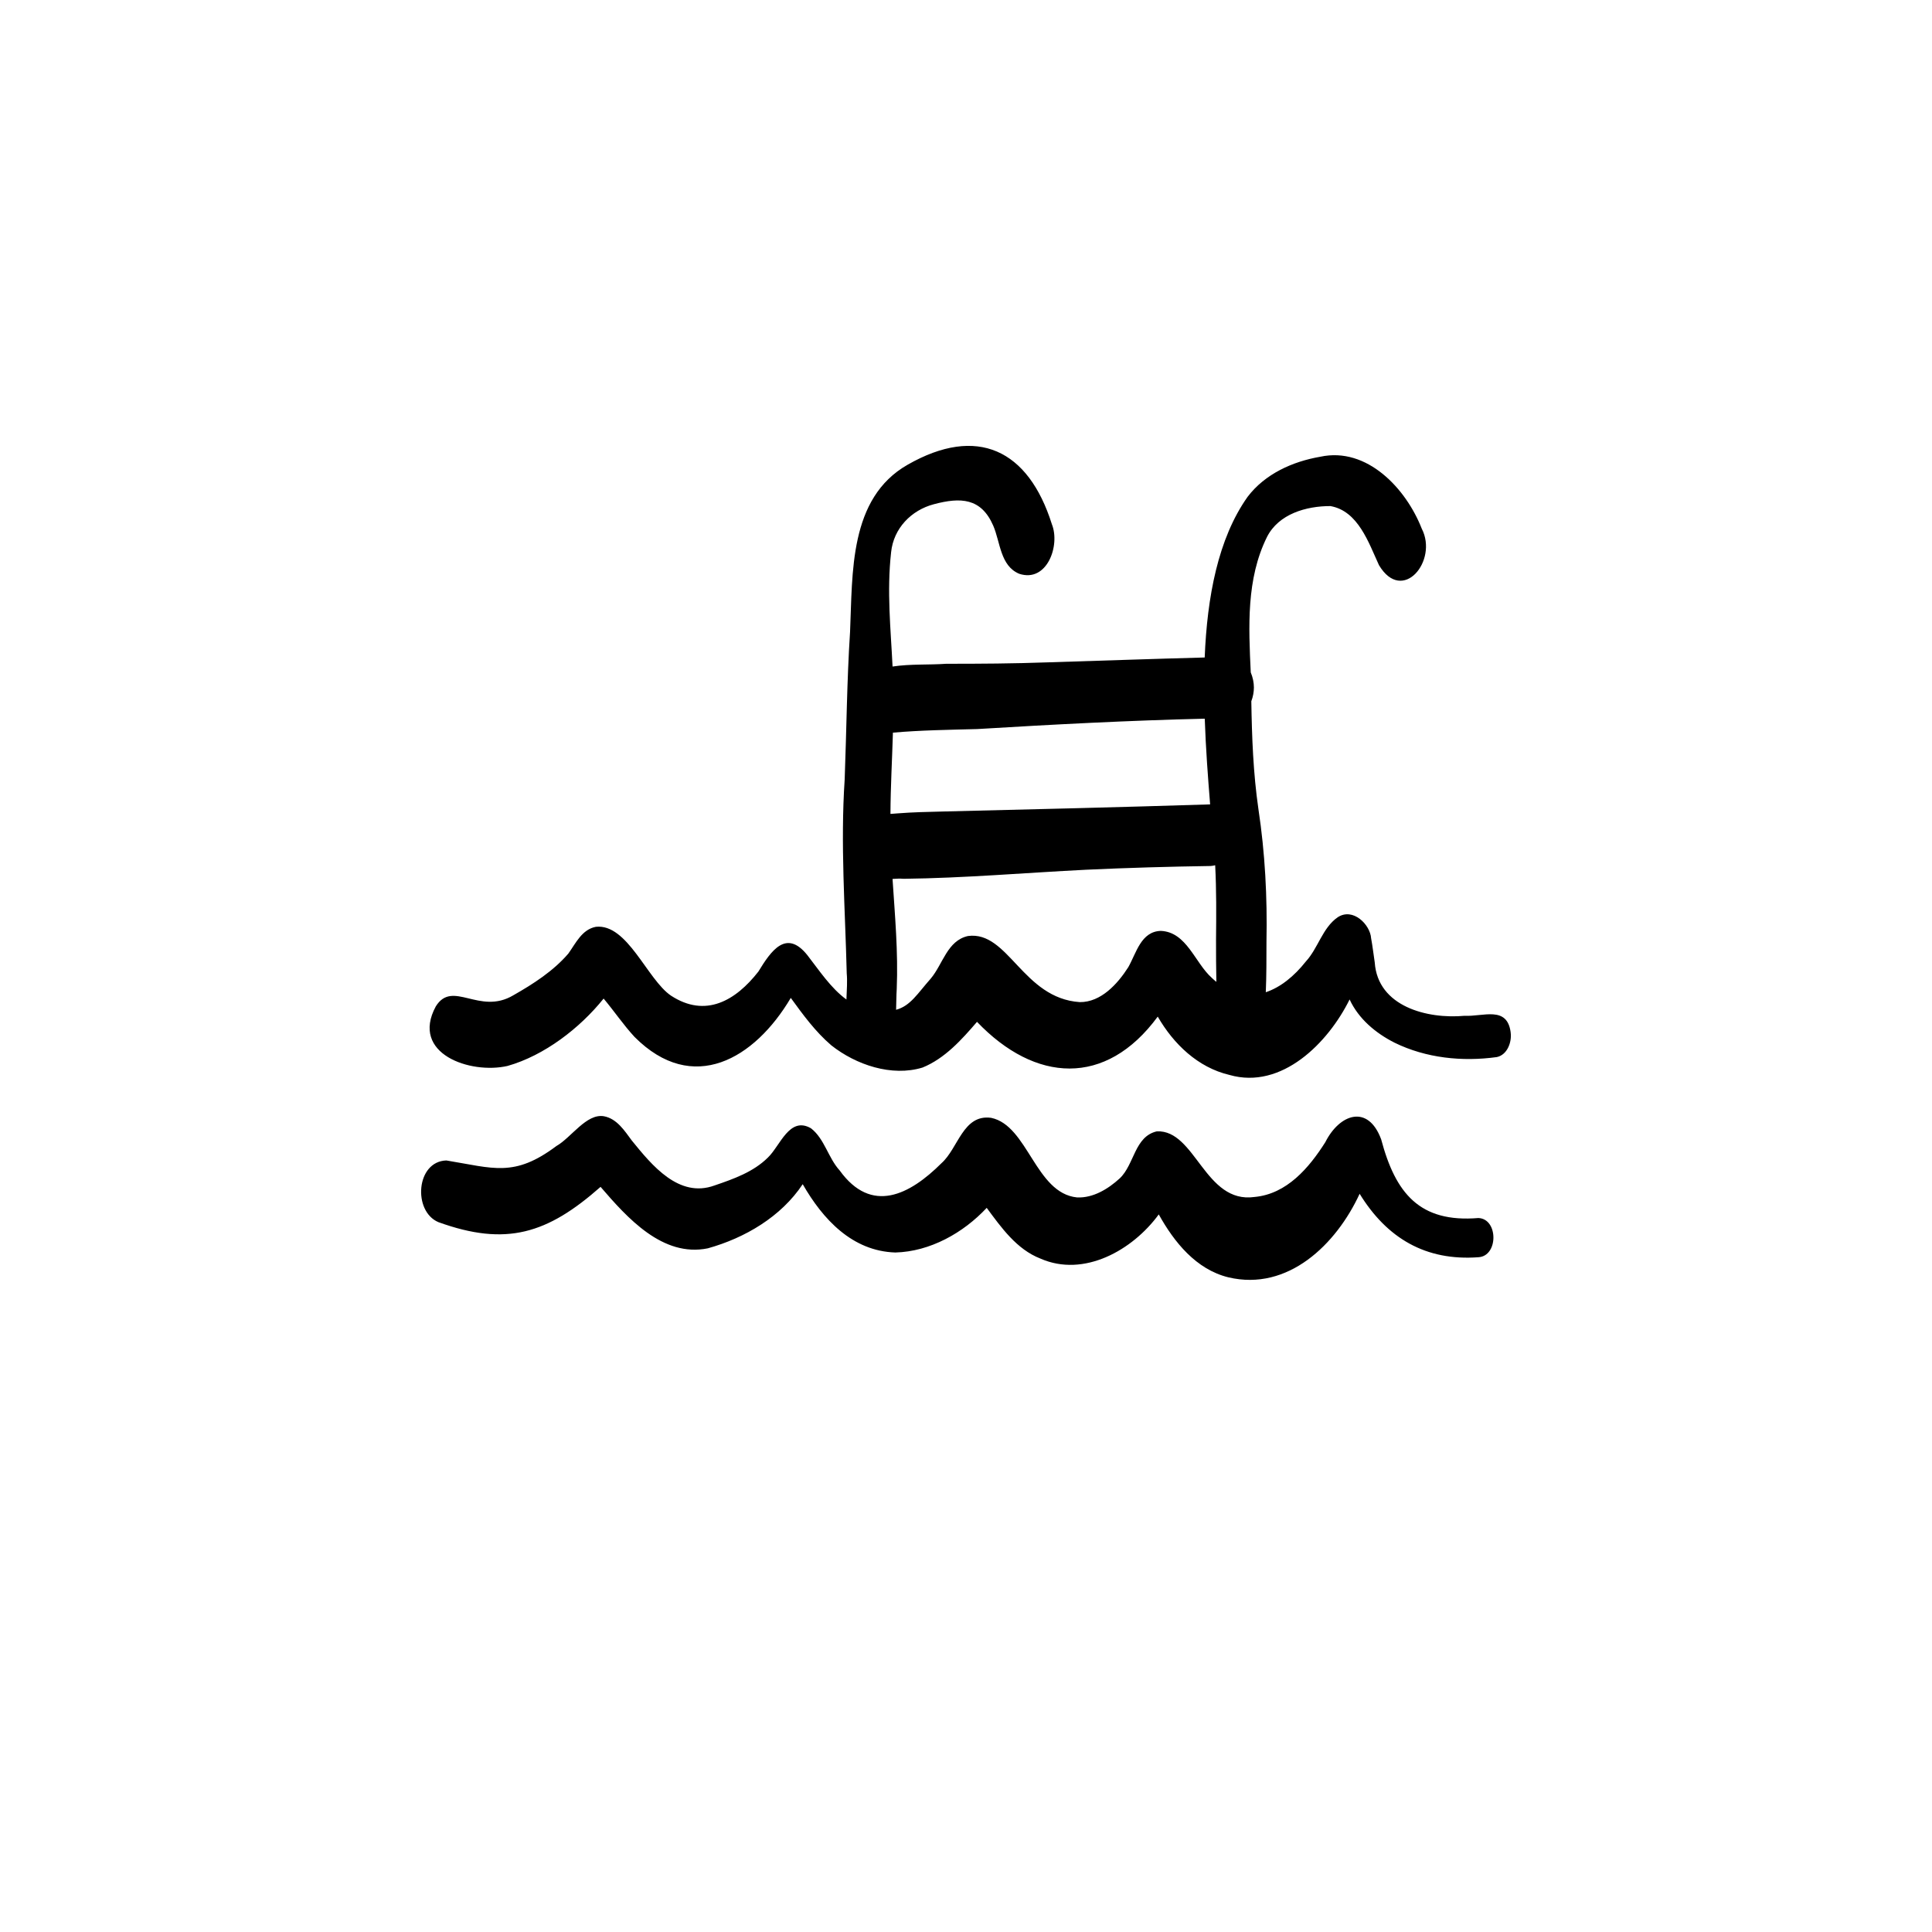 <?xml version="1.0" ?><!-- Uploaded to: SVG Repo, www.svgrepo.com, Generator: SVG Repo Mixer Tools -->
<svg fill="#000000" width="800px" height="800px" viewBox="0 0 750 750" id="a" xmlns="http://www.w3.org/2000/svg"><path d="M586.44,400.78c-1.35-10.47-10.71-6.06-17.89-6.45-14.43,1.33-33.71-3.54-34.88-20.73-.48-3.13-.83-6.28-1.41-9.38-.33-5.23-7.02-12.09-13.01-8.11-5.91,4.15-7.53,11.94-12.34,17.16-4.48,5.67-9.82,10.02-15.53,11.91,.27-6.51,.25-13.05,.26-19.56,.35-17.26-.54-34.5-3.13-51.57-2.01-13.88-2.53-27.85-2.75-41.83,.66-1.74,1-3.61,1-5.34,0-1.84-.41-3.94-1.22-5.85-.83-17.71-1.78-36.31,6.31-52.59,4.53-8.95,15.25-12,24.62-11.98,10.76,1.9,14.81,14.18,18.85,22.94,9.14,15.26,23.05-1.73,16.6-14.18-6.08-15.54-21.23-31.85-39.4-27.91-10.78,1.86-21.46,6.67-28.21,15.57-11.5,16.23-15.7,38.94-16.65,62.36-20.26,.53-40.51,1.26-60.77,1.88-13.19,.48-26.39,.57-39.58,.56-6.65,.48-13.98,.02-20.82,1.07-.7-14.67-2.28-29-.56-44.41,.97-9.24,7.8-16.29,16.64-18.61,10.27-2.71,18.29-2.51,23,8.33,2.77,6.4,2.7,15.62,10.1,18.69,10.78,3.54,15.97-10.99,12.67-19.23-9.14-29.01-29.02-38.52-56-23.11-22.82,13.02-21.34,42.03-22.35,64.91-1.24,19.07-1.36,38.18-2.09,57.27-1.68,25.12,.19,50.2,.8,75.3,.27,2.77,.04,6.36-.12,10.12-6.07-4.4-10.63-11.4-15.14-17.18-8.27-10.39-14.2-1.58-19.04,6.34-8.82,11.29-20.51,18.11-33.93,9.34-9.24-6.27-16.88-28.02-29.15-26.72-5.42,1.04-7.78,6.33-10.69,10.39-5.84,6.8-13.63,11.8-21.37,16.2-13.23,7.86-23.54-6.22-30.09,4.31-9.96,18.43,13.43,26.42,27.86,23.11,14.29-4.05,28.05-14.64,37.29-26.15,4.1,4.88,7.67,10.19,12,14.88,22.63,22.72,46.64,8.55,60.66-15.14,4.77,6.56,9.52,13.09,15.73,18.41,9.56,7.56,23.44,12.29,35.43,8.62,8.64-3.52,15.17-10.8,21.13-17.74,22.52,23.56,49.96,25.45,70.16-2.03,6.13,10.63,15.58,19.75,27.8,22.63,20.35,5.86,38.4-12.5,46.68-29.29,3.49,7.54,10.14,13.09,17.44,16.78,12.23,6,26.29,7.44,39.7,5.59,4.08-.85,5.89-5.81,5.38-9.57Zm-239.8-116.37c10.82-.95,21.85-1.1,32.71-1.39,29.43-1.78,58.86-3.34,88.33-4.03,.4,11.65,1.26,22.98,2.09,33.27-34.64,1.11-69.28,1.92-103.93,2.77-5.73,.14-11.51,.26-17.23,.71-.95,.08-1.93,.15-2.94,.22,.05-10.52,.65-21.03,.96-31.54Zm123.79,95.2c-6.58-5.84-9.73-17.77-19.77-18.24-7.72,.19-9.54,8.59-12.66,14.09-4.12,6.46-10.59,13.64-18.83,13.56-22.16-1.47-27.72-27.76-43.4-25.66-8.05,1.78-9.74,10.93-14.44,16.51-5.21,5.88-7.87,10.6-13.47,12.13,.1-2.73,.08-5.46,.25-8.1,.59-14.27-.7-28.48-1.63-42.7,1.49-.11,2.95-.17,4.33-.05,23.66-.28,47.23-2.34,70.84-3.52,16.09-.75,32.2-1.21,48.31-1.45,.63-.04,1.21-.15,1.77-.29,.5,9.64,.43,19.31,.33,28.98,.01,5.42,0,10.86,.13,16.29-.59-.48-1.18-.99-1.77-1.55Z"/><path d="M573.98,472.83c-23.01,1.94-32.28-9.76-37.82-30.56-5.11-13.76-16.17-9.83-21.67,1.12-6.31,9.96-14.94,20.12-27.46,21.27-19.33,2.76-22.92-26.18-37.95-25.47-8.69,1.98-8.68,12.89-14.42,18.27-4.46,4.08-10.3,7.66-16.55,7.38-16.2-1.64-19.03-27.93-33.36-30.9-10.91-1.47-12.75,11.81-19.25,17.59-12.36,12.33-27.19,19.97-39.54,2.84-4.47-4.9-5.86-12.29-11.14-16.37-8.36-4.82-11.96,6.84-16.72,11.36-5.64,5.61-13.35,8.32-20.73,10.84-13.82,5.04-24.3-7.84-32.07-17.41-2.87-3.85-5.81-8.54-10.89-9.47-6.78-1.12-12.62,8.28-18.42,11.57-16.41,12.29-24.45,8.58-42.7,5.6-11.79,.33-13.1,19.66-3.15,23.93,26.42,9.57,42.41,4.49,63-13.68,10.34,12,24.08,27.44,41.63,23.86,14.4-4.01,28.46-12.26,36.84-24.9,7.81,13.61,19.21,25.99,35.96,26.52,13.49-.35,26.39-7.61,35.47-17.33,5.67,7.66,11.62,16.09,20.83,19.68,16.96,7.48,35.86-3.31,45.96-17.14,5.98,10.78,14.51,21.36,27,24.42,23.22,5.53,41.94-12.85,50.98-32.42,10.6,17.24,25.63,26.16,46.17,24.62,7.69-.49,7.68-14.82,0-15.21Z"/></svg>